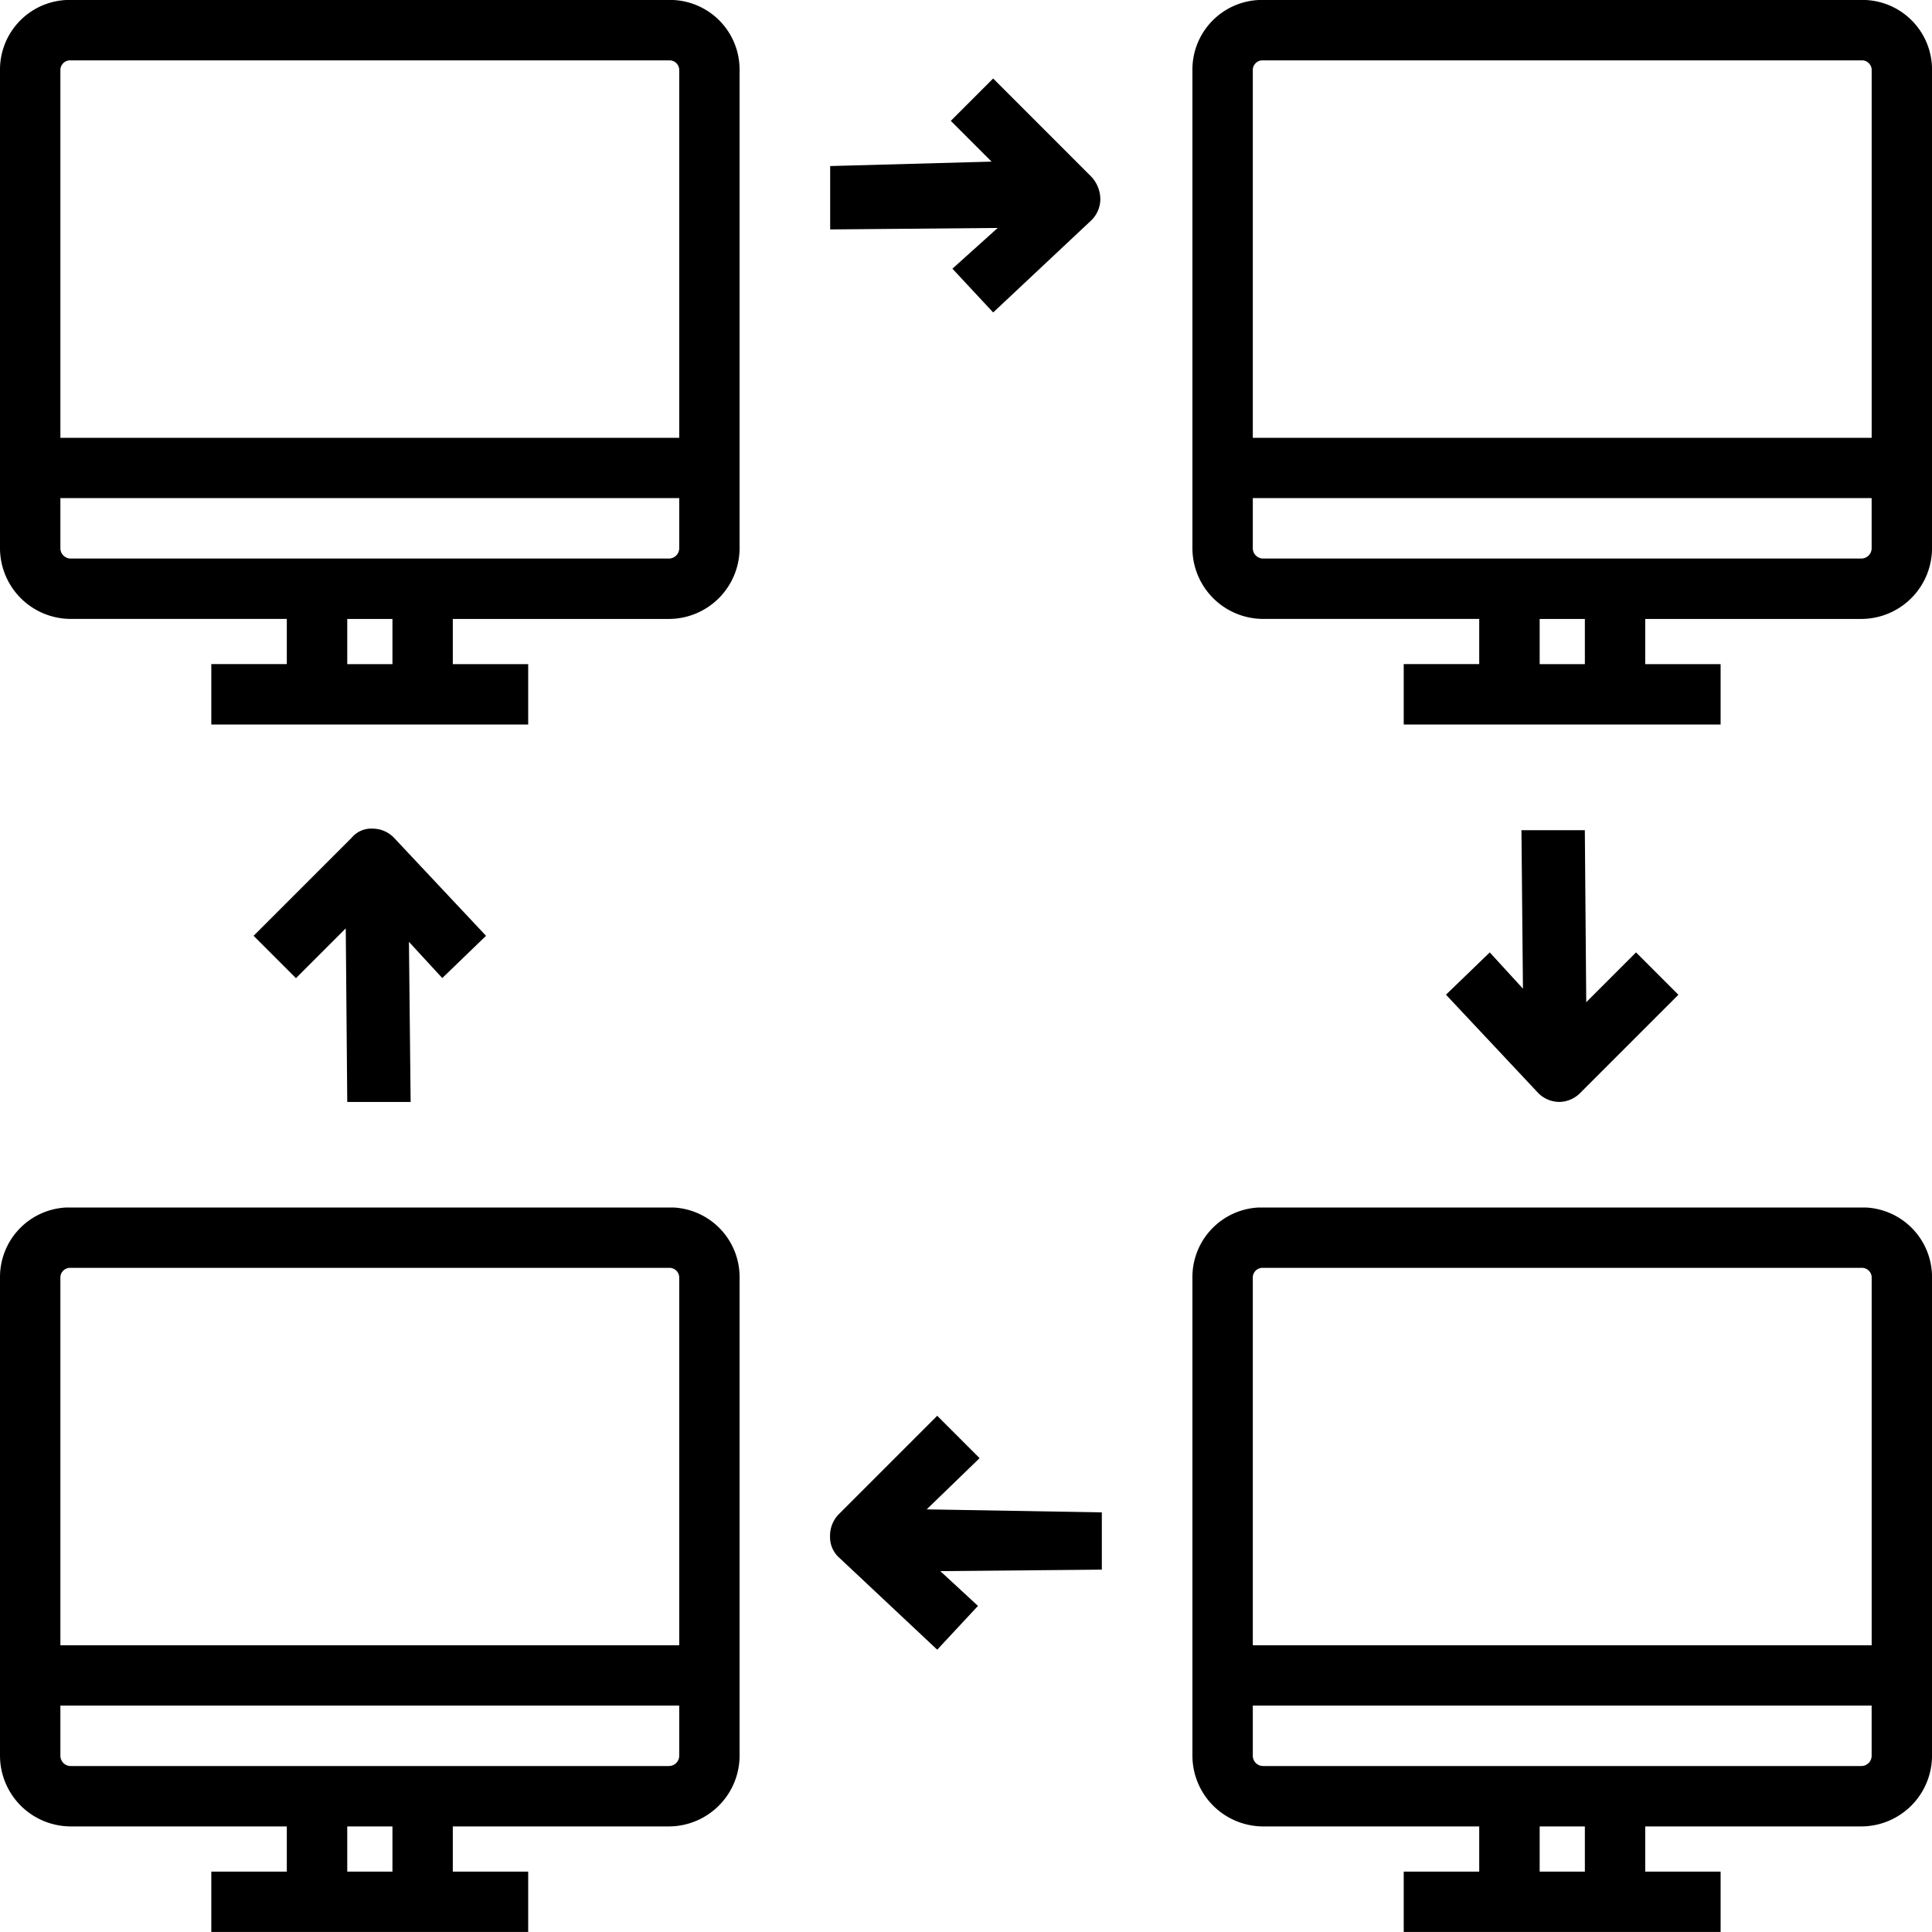 <svg id="Data_Communication" xmlns="http://www.w3.org/2000/svg" width="68.4" height="68.4" viewBox="0 0 68.4 68.4">
  <g id="Group_11" data-name="Group 11">
    <path id="Path_32" data-name="Path 32" d="M102.833,0H81.351A2.465,2.465,0,0,0,79,2.458V19.4a2.509,2.509,0,0,0,2.512,2.512h7.642v1.6H86.481V25.65H97.7V23.513H95.031v-1.6h7.642a2.509,2.509,0,0,0,2.512-2.512V2.458A2.465,2.465,0,0,0,102.833,0ZM92.894,23.513h-1.6v-1.6h1.6ZM103.047,19.4a.365.365,0,0,1-.374.374H81.512a.365.365,0,0,1-.374-.374V17.634h21.909ZM81.138,15.5V2.458a.345.345,0,0,1,.321-.321h21.268a.345.345,0,0,1,.321.321V15.5Z" transform="translate(-36.784)"/>
    <path id="Path_33" data-name="Path 33" d="M23.833,0H2.351A2.465,2.465,0,0,0,0,2.458V19.4a2.509,2.509,0,0,0,2.512,2.512h7.642v1.6H7.481V25.65H18.7V23.513H16.031v-1.6h7.642A2.509,2.509,0,0,0,26.184,19.4V2.458A2.465,2.465,0,0,0,23.833,0ZM13.894,23.513h-1.6v-1.6h1.6ZM24.047,19.4a.365.365,0,0,1-.374.374H2.512a.365.365,0,0,1-.374-.374V17.634H24.047ZM2.138,15.5V2.458a.345.345,0,0,1,.321-.321H23.726a.345.345,0,0,1,.321.321V15.5Z"/>
    <path id="Path_34" data-name="Path 34" d="M102.833,80H81.351A2.465,2.465,0,0,0,79,82.458V99.4a2.509,2.509,0,0,0,2.512,2.512h7.642v1.6H86.481v2.137H97.7v-2.137H95.031v-1.6h7.642a2.509,2.509,0,0,0,2.512-2.512V82.458A2.465,2.465,0,0,0,102.833,80Zm-9.939,23.513h-1.6v-1.6h1.6ZM103.047,99.4a.365.365,0,0,1-.374.374H81.512a.365.365,0,0,1-.374-.374V97.634h21.909ZM81.138,95.5V82.458a.345.345,0,0,1,.321-.321h21.268a.345.345,0,0,1,.321.321V95.5Z" transform="translate(-36.784 -37.25)"/>
    <path id="Path_35" data-name="Path 35" d="M23.833,80H2.351A2.465,2.465,0,0,0,0,82.458V99.4a2.509,2.509,0,0,0,2.512,2.512h7.642v1.6H7.481v2.137H18.7v-2.137H16.031v-1.6h7.642A2.509,2.509,0,0,0,26.184,99.4V82.458A2.465,2.465,0,0,0,23.833,80Zm-9.939,23.513h-1.6v-1.6h1.6ZM24.047,99.4a.365.365,0,0,1-.374.374H2.512a.365.365,0,0,1-.374-.374V97.634H24.047ZM2.138,95.5V82.458a.345.345,0,0,1,.321-.321H23.726a.345.345,0,0,1,.321.321V95.5Z" transform="translate(0 -37.25)"/>
    <path id="Path_36" data-name="Path 36" d="M60.29,95.3l-1.5-1.5-3.473,3.473a1.088,1.088,0,0,0-.321.8.97.97,0,0,0,.321.748l3.473,3.26,1.443-1.55L58.9,99.3l5.718-.053V97.22l-6.2-.107Z" transform="translate(-25.609 -43.676)"/>
    <path id="Path_37" data-name="Path 37" d="M59.328,11.933l1.443,1.55,3.473-3.26a1.055,1.055,0,0,0,.321-.748,1.178,1.178,0,0,0-.321-.8L60.771,5.2l-1.5,1.5,1.443,1.443L55,8.3v2.244l5.932-.053Z" transform="translate(-25.609 -2.421)"/>
    <path id="Path_38" data-name="Path 38" d="M95.8,60.825,99.06,64.3a1.055,1.055,0,0,0,.748.321h0a1.055,1.055,0,0,0,.748-.321l3.473-3.473-1.5-1.5-1.763,1.763L100.716,55H98.472l.053,5.611L97.35,59.328Z" transform="translate(-44.607 -25.609)"/>
    <path id="Path_39" data-name="Path 39" d="M25.029,58.694l-3.26-3.473a1.055,1.055,0,0,0-.748-.321.9.9,0,0,0-.748.321L16.8,58.694l1.5,1.5,1.763-1.763.053,6.145h2.244L22.3,58.908,23.48,60.19Z" transform="translate(-7.822 -25.563)"/>
  </g>
</svg>
